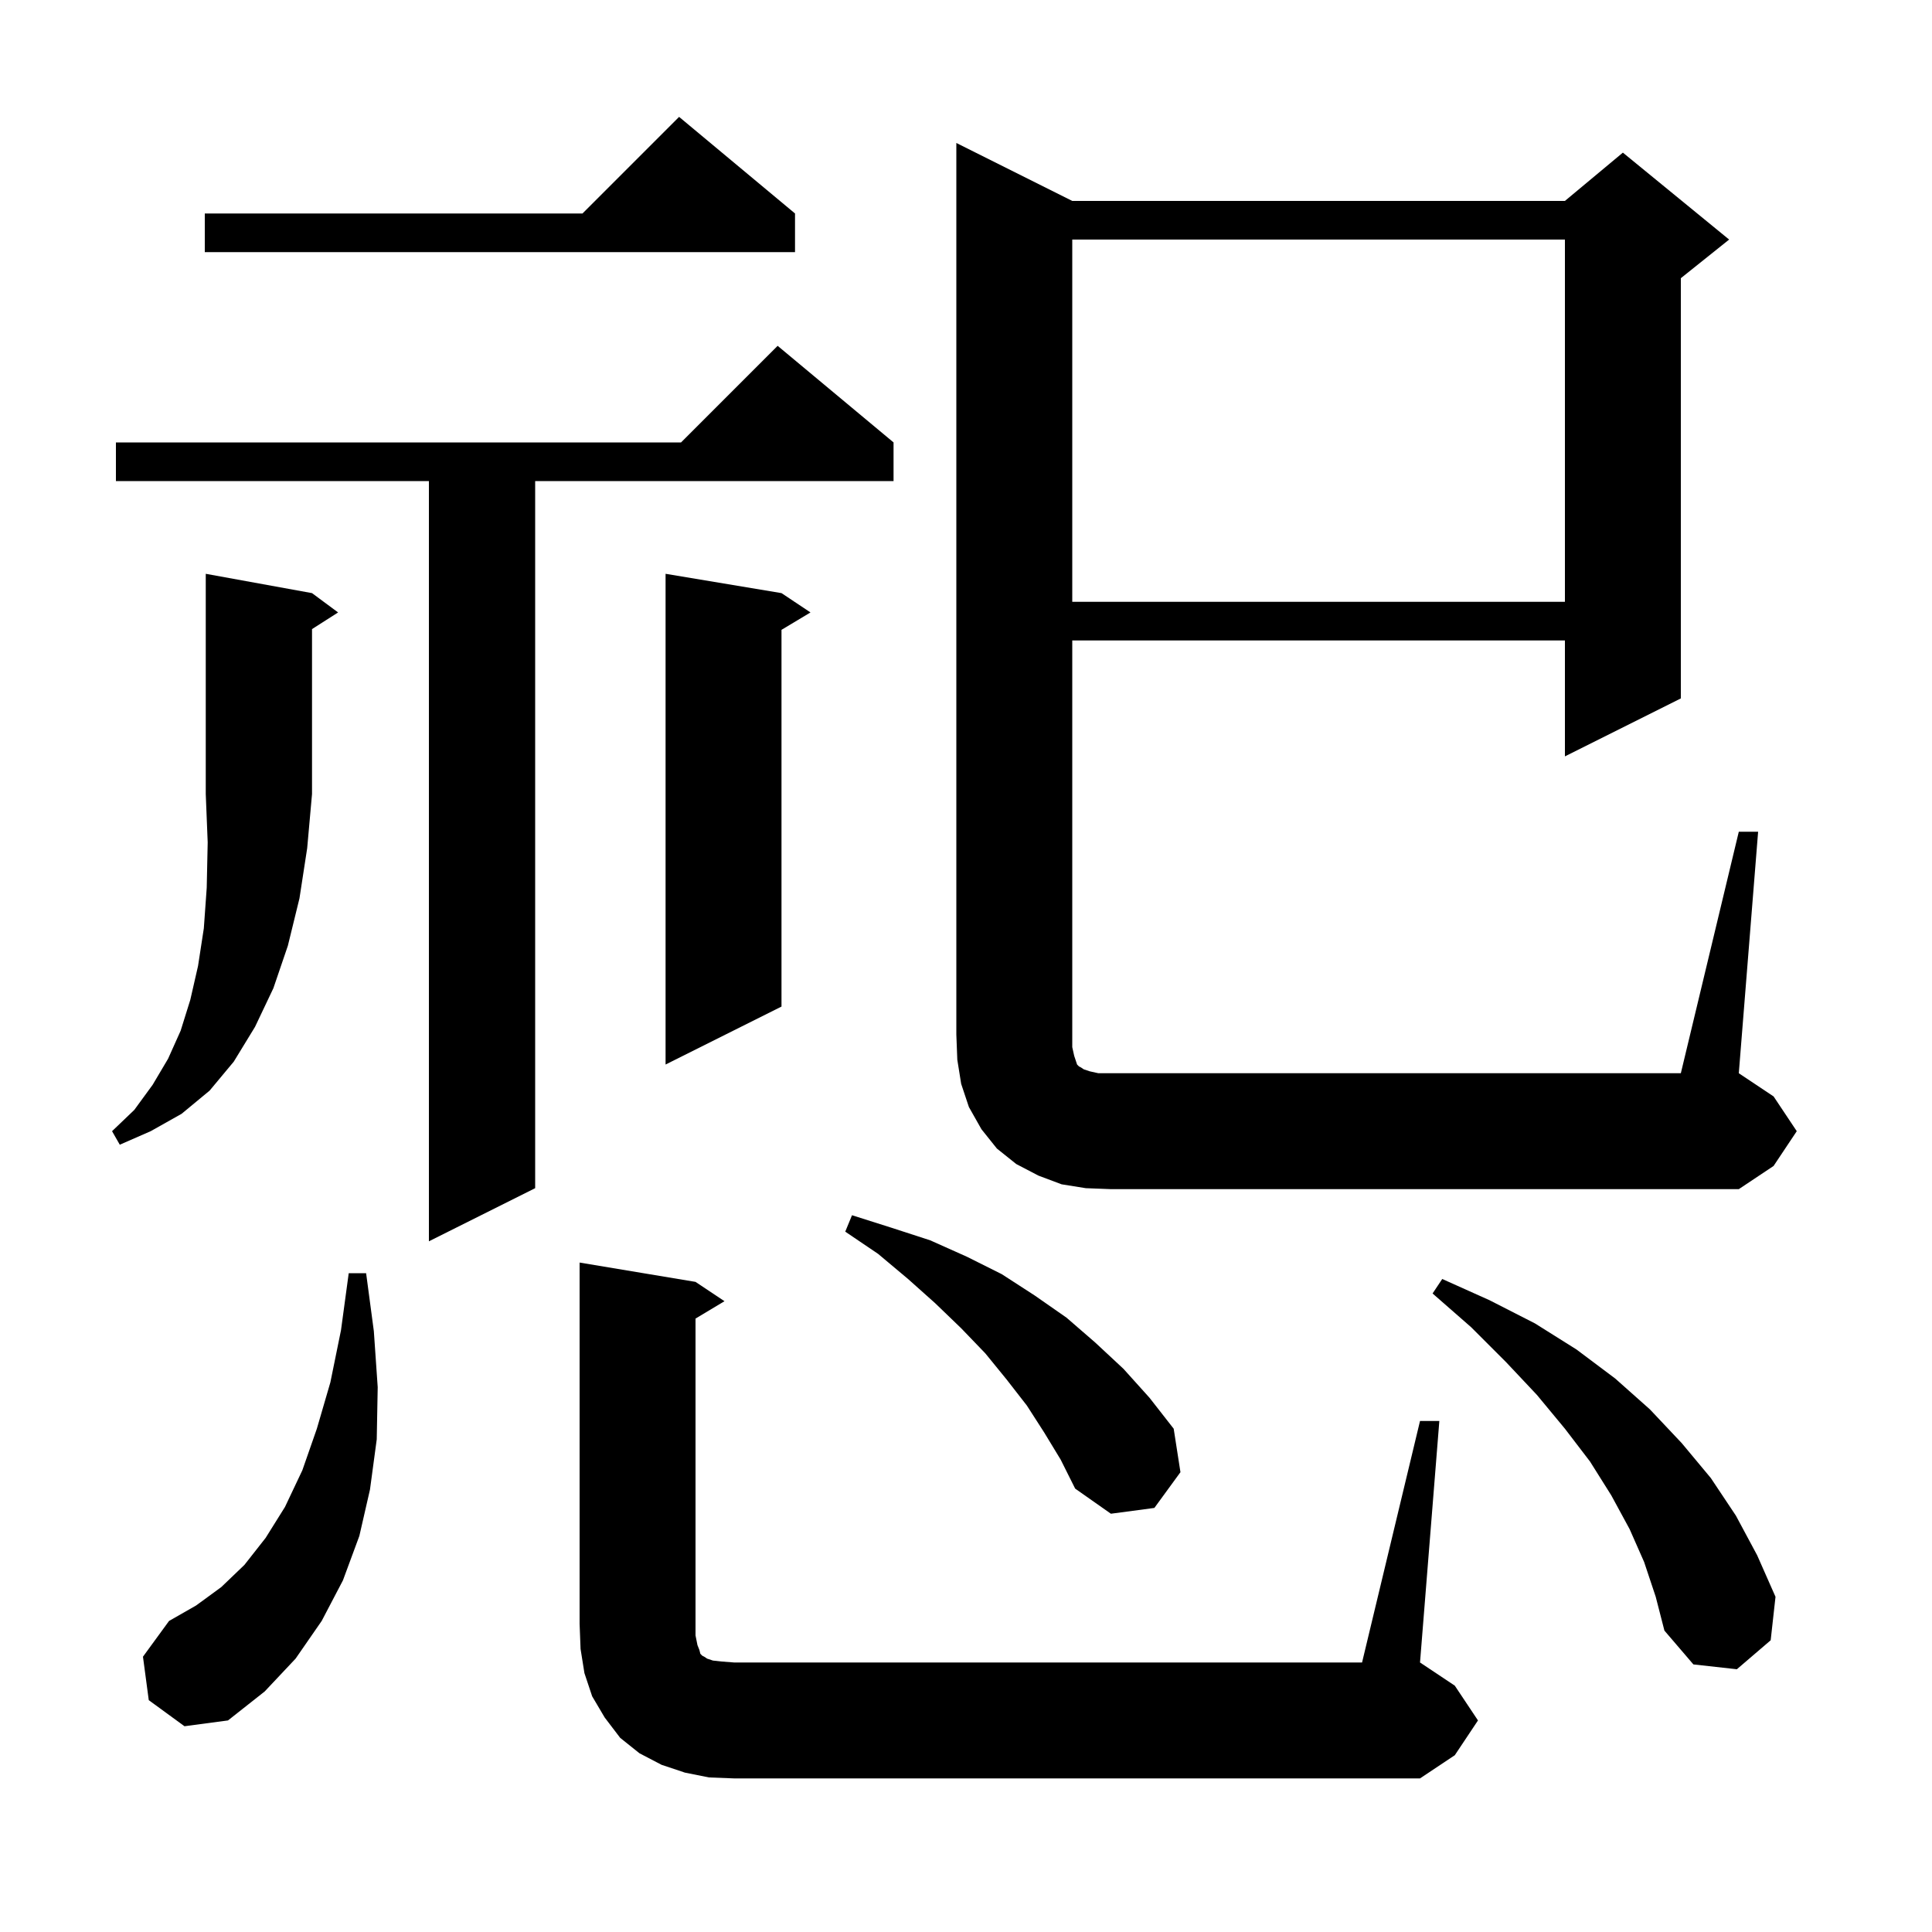 <svg xmlns="http://www.w3.org/2000/svg" xmlns:xlink="http://www.w3.org/1999/xlink" version="1.1" baseProfile="full" viewBox="0 0 200 200" width="200" height="200"><g fill="currentColor"><path d="M 147.0 147.1 L 149.0 147.1 L 147.0 172.1 L 150.6 174.5 L 153.0 178.1 L 150.6 181.7 L 147.0 184.1 L 76.0 184.1 L 73.4 184.0 L 70.9 183.5 L 68.5 182.7 L 66.2 181.5 L 64.2 179.9 L 62.6 177.8 L 61.3 175.6 L 60.5 173.2 L 60.1 170.7 L 60.0 168.1 L 60.0 130.7 L 72.0 132.7 L 75.0 134.7 L 72.0 136.5 L 72.0 169.3 L 72.2 170.3 L 72.4 170.8 L 72.5 171.2 L 72.7 171.4 L 72.9 171.5 L 73.2 171.7 L 73.8 171.9 L 74.7 172.0 L 76.0 172.1 L 141.0 172.1 Z M 15.4 176.0 L 14.8 171.5 L 17.5 167.8 L 20.3 166.2 L 22.9 164.3 L 25.3 162.0 L 27.5 159.2 L 29.5 156.0 L 31.3 152.2 L 32.8 147.9 L 34.2 143.1 L 35.3 137.7 L 36.1 131.8 L 37.9 131.8 L 38.7 137.8 L 39.1 143.6 L 39.0 149.0 L 38.3 154.2 L 37.2 159.0 L 35.5 163.6 L 33.3 167.8 L 30.6 171.7 L 27.4 175.1 L 23.6 178.1 L 19.1 178.7 Z M 170.2 161.7 L 168.7 158.3 L 166.8 154.8 L 164.6 151.3 L 162.0 147.9 L 159.1 144.4 L 155.9 141.0 L 152.3 137.4 L 148.3 133.9 L 149.3 132.4 L 154.2 134.6 L 158.9 137.0 L 163.2 139.7 L 167.2 142.7 L 170.8 145.9 L 174.1 149.4 L 177.1 153.0 L 179.7 156.9 L 181.9 161.0 L 183.8 165.3 L 183.3 169.8 L 179.8 172.8 L 175.3 172.3 L 172.3 168.8 L 171.4 165.3 Z M 108.1 148.3 L 106.3 145.5 L 104.2 142.8 L 102.0 140.1 L 99.5 137.5 L 96.8 134.9 L 94.0 132.4 L 90.9 129.8 L 87.5 127.5 L 88.2 125.8 L 92.3 127.1 L 96.3 128.4 L 100.1 130.1 L 103.7 131.9 L 107.1 134.1 L 110.4 136.4 L 113.4 139.0 L 116.3 141.7 L 119.0 144.7 L 121.5 147.9 L 122.2 152.4 L 119.5 156.1 L 115.0 156.7 L 111.3 154.1 L 109.8 151.1 Z M 92.5 45.8 L 92.5 49.8 L 55.4 49.8 L 55.4 123.0 L 44.4 128.5 L 44.4 49.8 L 12.0 49.8 L 12.0 45.8 L 70.5 45.8 L 80.5 35.8 Z M 180.0 86.1 L 182.0 86.1 L 180.0 111.1 L 183.6 113.5 L 186.0 117.1 L 183.6 120.7 L 180.0 123.1 L 115.0 123.1 L 112.4 123.0 L 109.9 122.6 L 107.5 121.7 L 105.2 120.5 L 103.2 118.9 L 101.6 116.9 L 100.3 114.6 L 99.5 112.2 L 99.1 109.7 L 99.0 107.1 L 99.0 14.8 L 111.0 20.8 L 162.0 20.8 L 168.0 15.8 L 179.0 24.8 L 174.0 28.8 L 174.0 72.3 L 162.0 78.3 L 162.0 66.3 L 111.0 66.3 L 111.0 108.4 L 111.2 109.3 L 111.5 110.2 L 111.7 110.4 L 111.9 110.5 L 112.2 110.7 L 112.8 110.9 L 113.7 111.1 L 174.0 111.1 Z M 32.3 61.4 L 35.0 63.4 L 32.3 65.123 L 32.3 82.2 L 31.8 87.8 L 31.0 93.0 L 29.8 97.9 L 28.3 102.3 L 26.4 106.3 L 24.2 109.9 L 21.7 112.9 L 18.8 115.3 L 15.6 117.1 L 12.4 118.5 L 11.6 117.1 L 13.9 114.9 L 15.8 112.3 L 17.4 109.6 L 18.7 106.7 L 19.7 103.5 L 20.5 100.0 L 21.1 96.1 L 21.4 91.9 L 21.5 87.2 L 21.3 82.2 L 21.3 59.4 Z M 80.9 61.4 L 83.9 63.4 L 80.9 65.2 L 80.9 104.2 L 68.9 110.2 L 68.9 59.4 Z M 111.0 24.8 L 111.0 62.3 L 162.0 62.3 L 162.0 24.8 Z M 82.3 22.1 L 82.3 26.1 L 21.2 26.1 L 21.2 22.1 L 60.3 22.1 L 70.3 12.1 Z "/></g></svg>